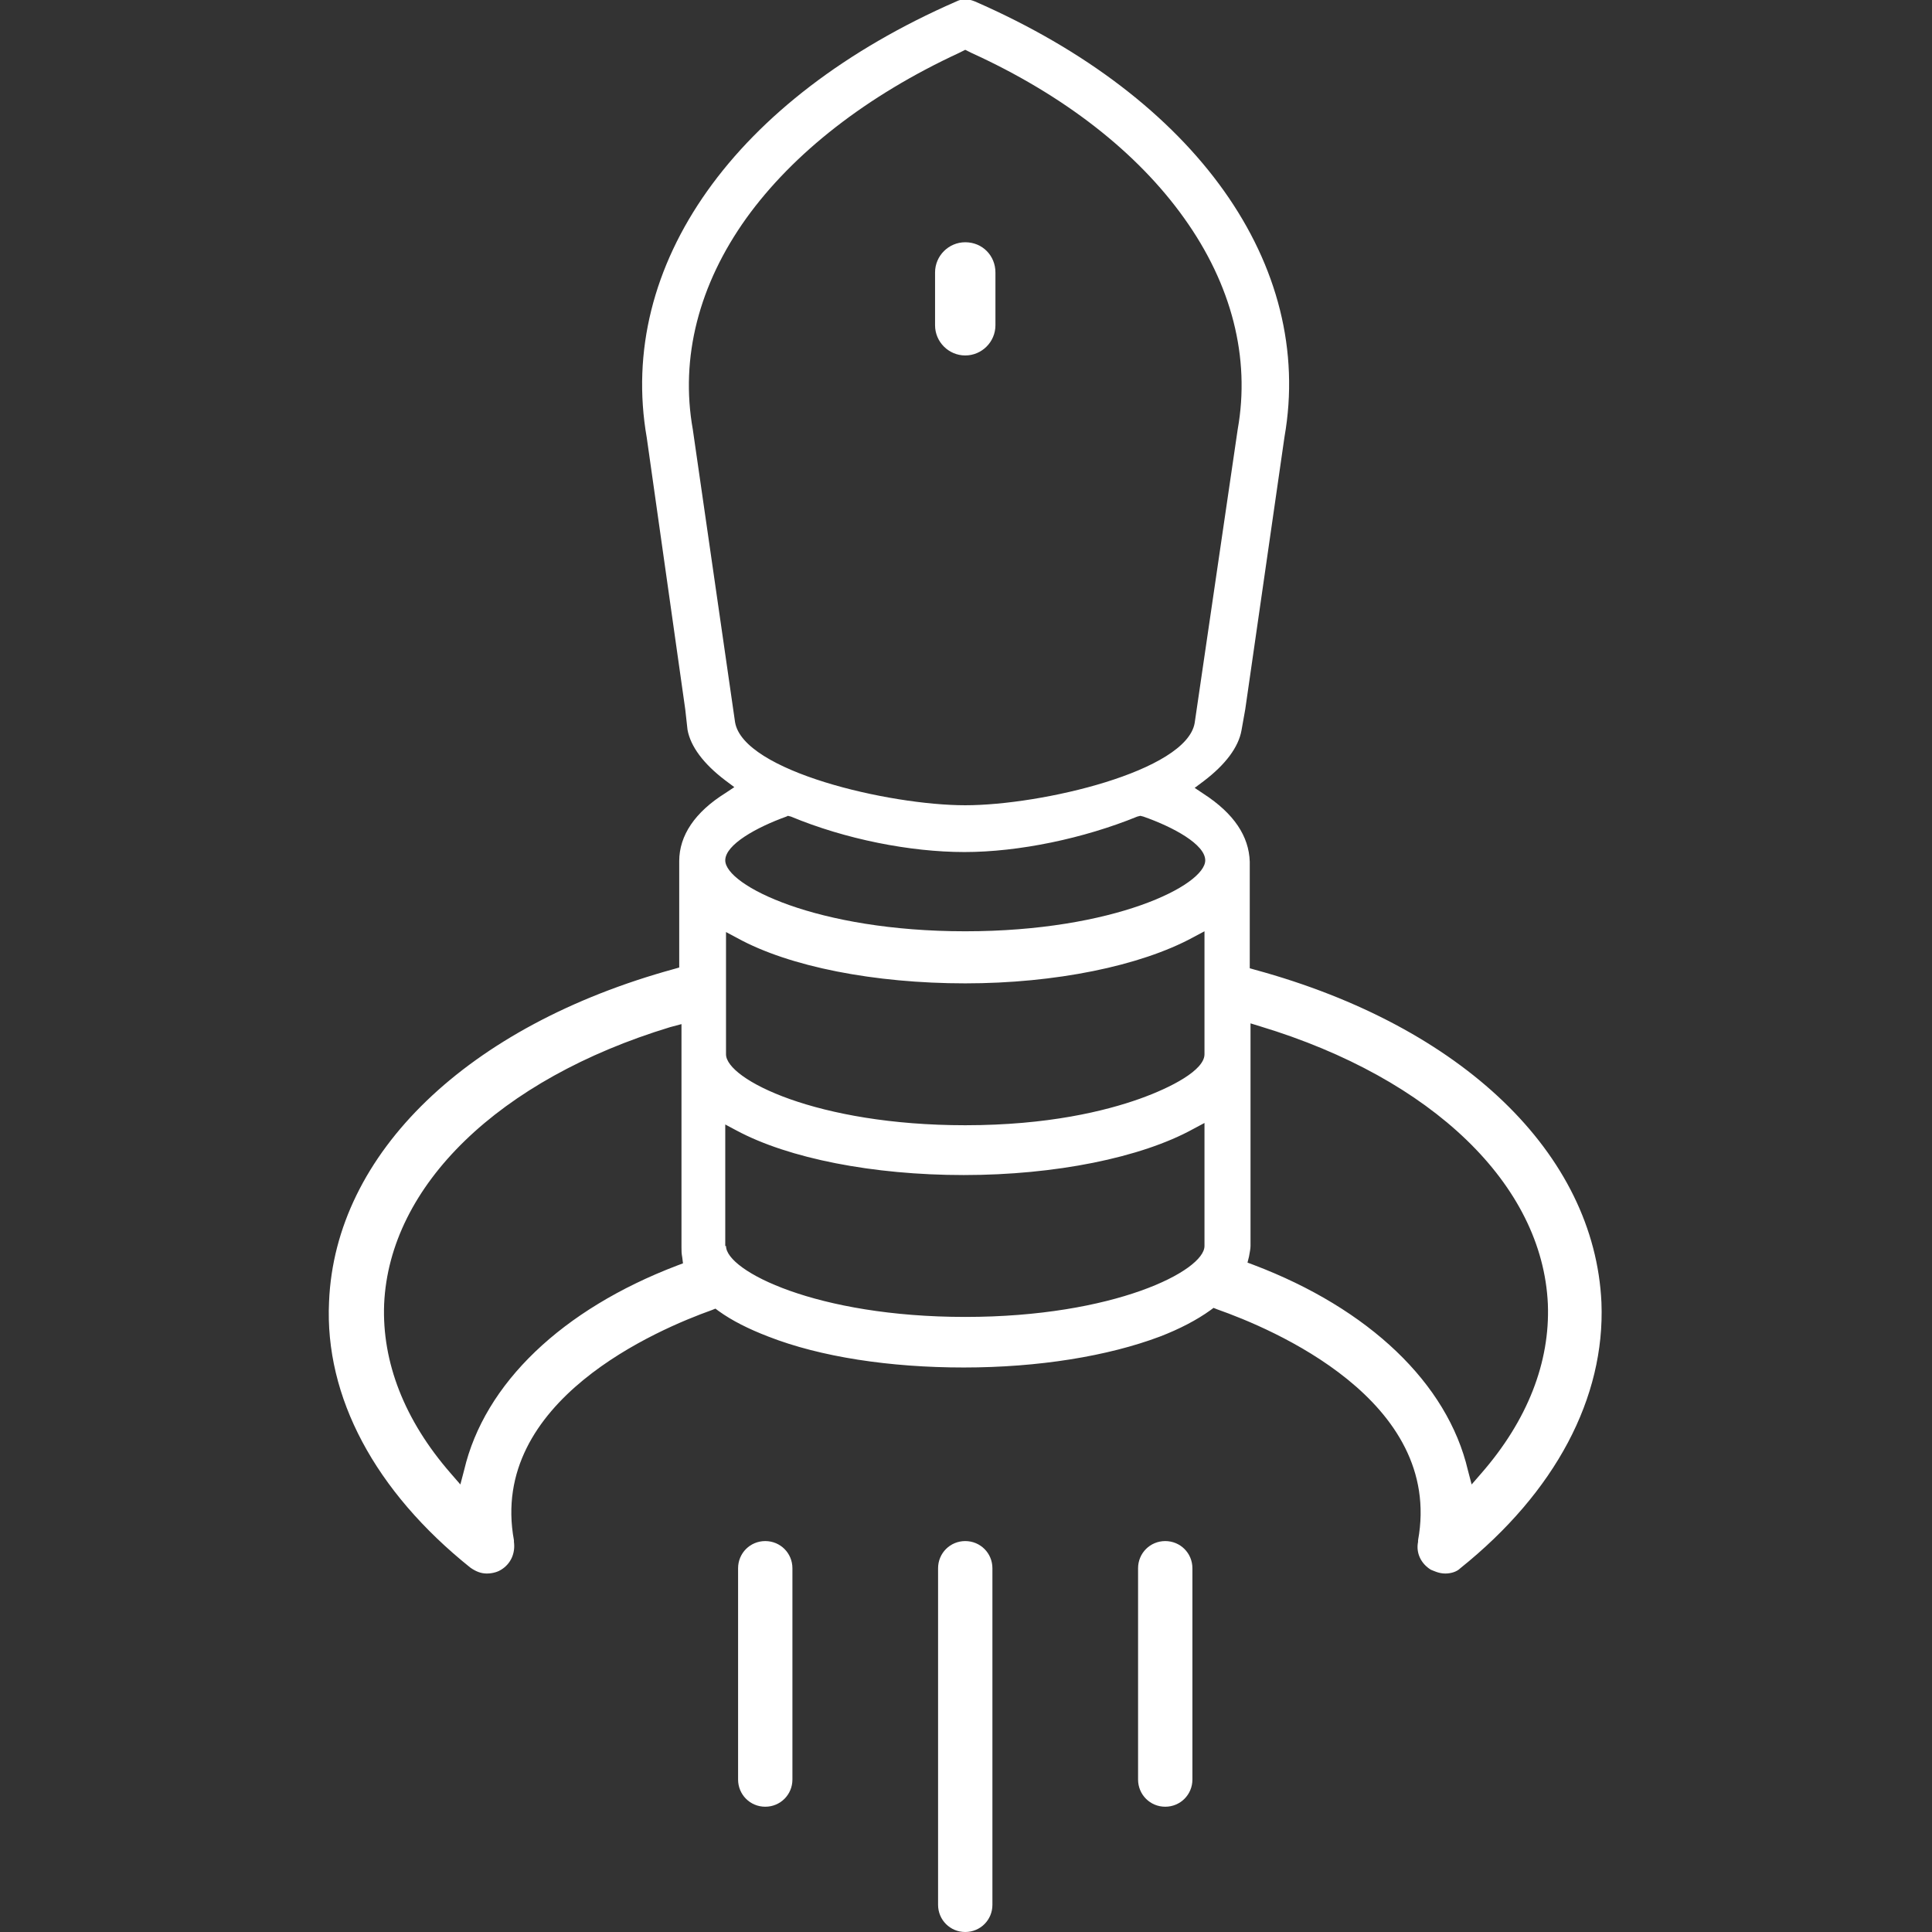 <?xml version="1.0" encoding="utf-8"?>
<!-- Generator: Adobe Illustrator 22.0.1, SVG Export Plug-In . SVG Version: 6.00 Build 0)  -->
<svg version="1.1" id="Layer_1" xmlns="http://www.w3.org/2000/svg" xmlns:xlink="http://www.w3.org/1999/xlink" x="0px" y="0px"
	 viewBox="0 0 256 256" style="enable-background:new 0 0 256 256;" xml:space="preserve">
<rect x="0" y="0" width="256" height="256" fill="#333333" stroke="none"/>
<path fill="#fff" d="M127.9,256c-2,0-3.6-1.6-3.6-3.6v-44.6c0-2,1.6-3.6,3.6-3.6c2,0,3.6,1.6,3.6,3.6v44.6C131.5,254.4,129.9,256,127.9,256z
	 M154.4,239.4c-2,0-3.6-1.6-3.6-3.6v-28c0-2,1.6-3.6,3.6-3.6c2,0,3.6,1.6,3.6,3.6v28C158,237.8,156.4,239.4,154.4,239.4z
	 M101.4,239.4c-2,0-3.6-1.6-3.6-3.6v-28c0-2,1.6-3.6,3.6-3.6c2,0,3.6,1.6,3.6,3.6v28C105,237.8,103.4,239.4,101.4,239.4z
	 M191.5,208.5c-0.9,0-1.6-0.4-1.9-0.5c-1.3-0.8-2-2.2-1.7-3.7l0-0.2c3.4-18.6-19.5-28.1-26.6-30.6l-0.5-0.2l-0.4,0.3
	c-1.8,1.3-4.1,2.5-6.7,3.5c-6.9,2.6-16.1,4.1-26,4.1c-9.8,0-19-1.4-25.9-4.1c-2.6-1-4.8-2.1-6.6-3.4l-0.4-0.3l-0.5,0.2
	c-7,2.5-29.6,12-26.2,30.5l0,0.2c0.2,1.5-0.4,2.9-1.7,3.7c-0.3,0.2-1,0.5-1.9,0.5c-0.8,0-1.5-0.3-2.2-0.8
	c-12.6-10.1-19.3-22.6-18.7-35.2c0.8-19.7,18.4-36.6,45.7-44.1l0.7-0.2v-14.1c0-3.4,2.1-6.5,6.1-9l1.2-0.8l-1.2-0.9
	c-2.9-2.2-4.6-4.5-5-6.7L90.8,94L85.7,58c-4-22.9,11.7-45,41-57.8c0.4-0.2,0.8-0.3,1.2-0.3c0.4,0,0.8,0.1,1.3,0.3
	c29.3,12.8,45,34.9,41,57.7L165,94l-0.5,2.8c-0.4,2.2-2.1,4.5-5,6.7l-1.2,0.9l1.2,0.8c4,2.6,6,5.6,6.1,9v14.1l0.7,0.2
	c27.5,7.5,45,24.4,45.9,44.1c0.5,12.6-6.1,25.1-18.7,35.2C193,208.3,192.2,208.5,191.5,208.5z M165.7,165.1c0,0.4-0.1,0.8-0.2,1.4
	l-0.2,0.8l0.8,0.3c15.3,5.8,25.7,15.7,28.4,27.2l0.5,1.9l1.3-1.5c6.1-7,9.1-14.7,8.8-22.4c-0.7-15.8-15.3-29.9-38.1-36.8l-1.3-0.4
	V165.1z M88.8,136.1c-22.7,6.9-37.2,21-37.9,36.7c-0.3,7.7,2.7,15.4,8.8,22.4l1.3,1.5l0.5-1.9c2.7-11.5,13-21.3,28.2-27.1l0.8-0.3
	l-0.1-0.8c-0.1-0.5-0.1-0.9-0.1-1.3v-29.6L88.8,136.1z M96.2,165.1c0,3.3,12,9.4,31.7,9.4s31.7-6.1,31.7-9.4v-16.3l-1.5,0.8
	c-6.9,3.8-18.3,6.1-30.4,6.1c-12,0-23.2-2.2-30.1-5.9l-1.5-0.8V165.1z M96.2,139.7c0,3.3,12,9.4,31.7,9.4c11,0,18.6-1.9,23.1-3.5
	c4.2-1.5,8.6-3.8,8.6-5.9v-16.3l-1.5,0.8c-7,3.8-18.3,6.1-30.2,6.1c-12,0-23.3-2.2-30.2-6l-1.5-0.8V139.7z M104.2,108.2
	c-3.9,1.4-8.1,3.7-8.1,5.8c0,3.3,12.1,9.4,31.8,9.4c19.7,0,31.8-6.1,31.8-9.4c0-2.1-4.2-4.4-8.2-5.8l-0.4-0.1l-0.4,0.1
	c-7.1,2.9-15.7,4.7-22.9,4.7c-7.2,0-15.8-1.7-23-4.7l-0.4-0.1L104.2,108.2z M127.1,7c-12.3,5.7-22,13.3-28.2,21.9
	c-6.3,8.8-8.8,18.5-7.1,28l5.6,38.8c1.1,6.5,20.4,11,30.5,11s29.3-4.5,30.4-10.9l5.7-38.9c1.7-9.5-0.8-19.2-7.1-28
	C150.7,20.2,141,12.6,128.7,7l-0.8-0.4L127.1,7z M127.9,47.1c-2.2,0-4-1.8-4-4v-7c0-2.2,1.8-4,4-4c2.3,0,4,1.8,4,4v7
	C131.9,45.3,130.1,47.1,127.9,47.1z"/>
</svg>
